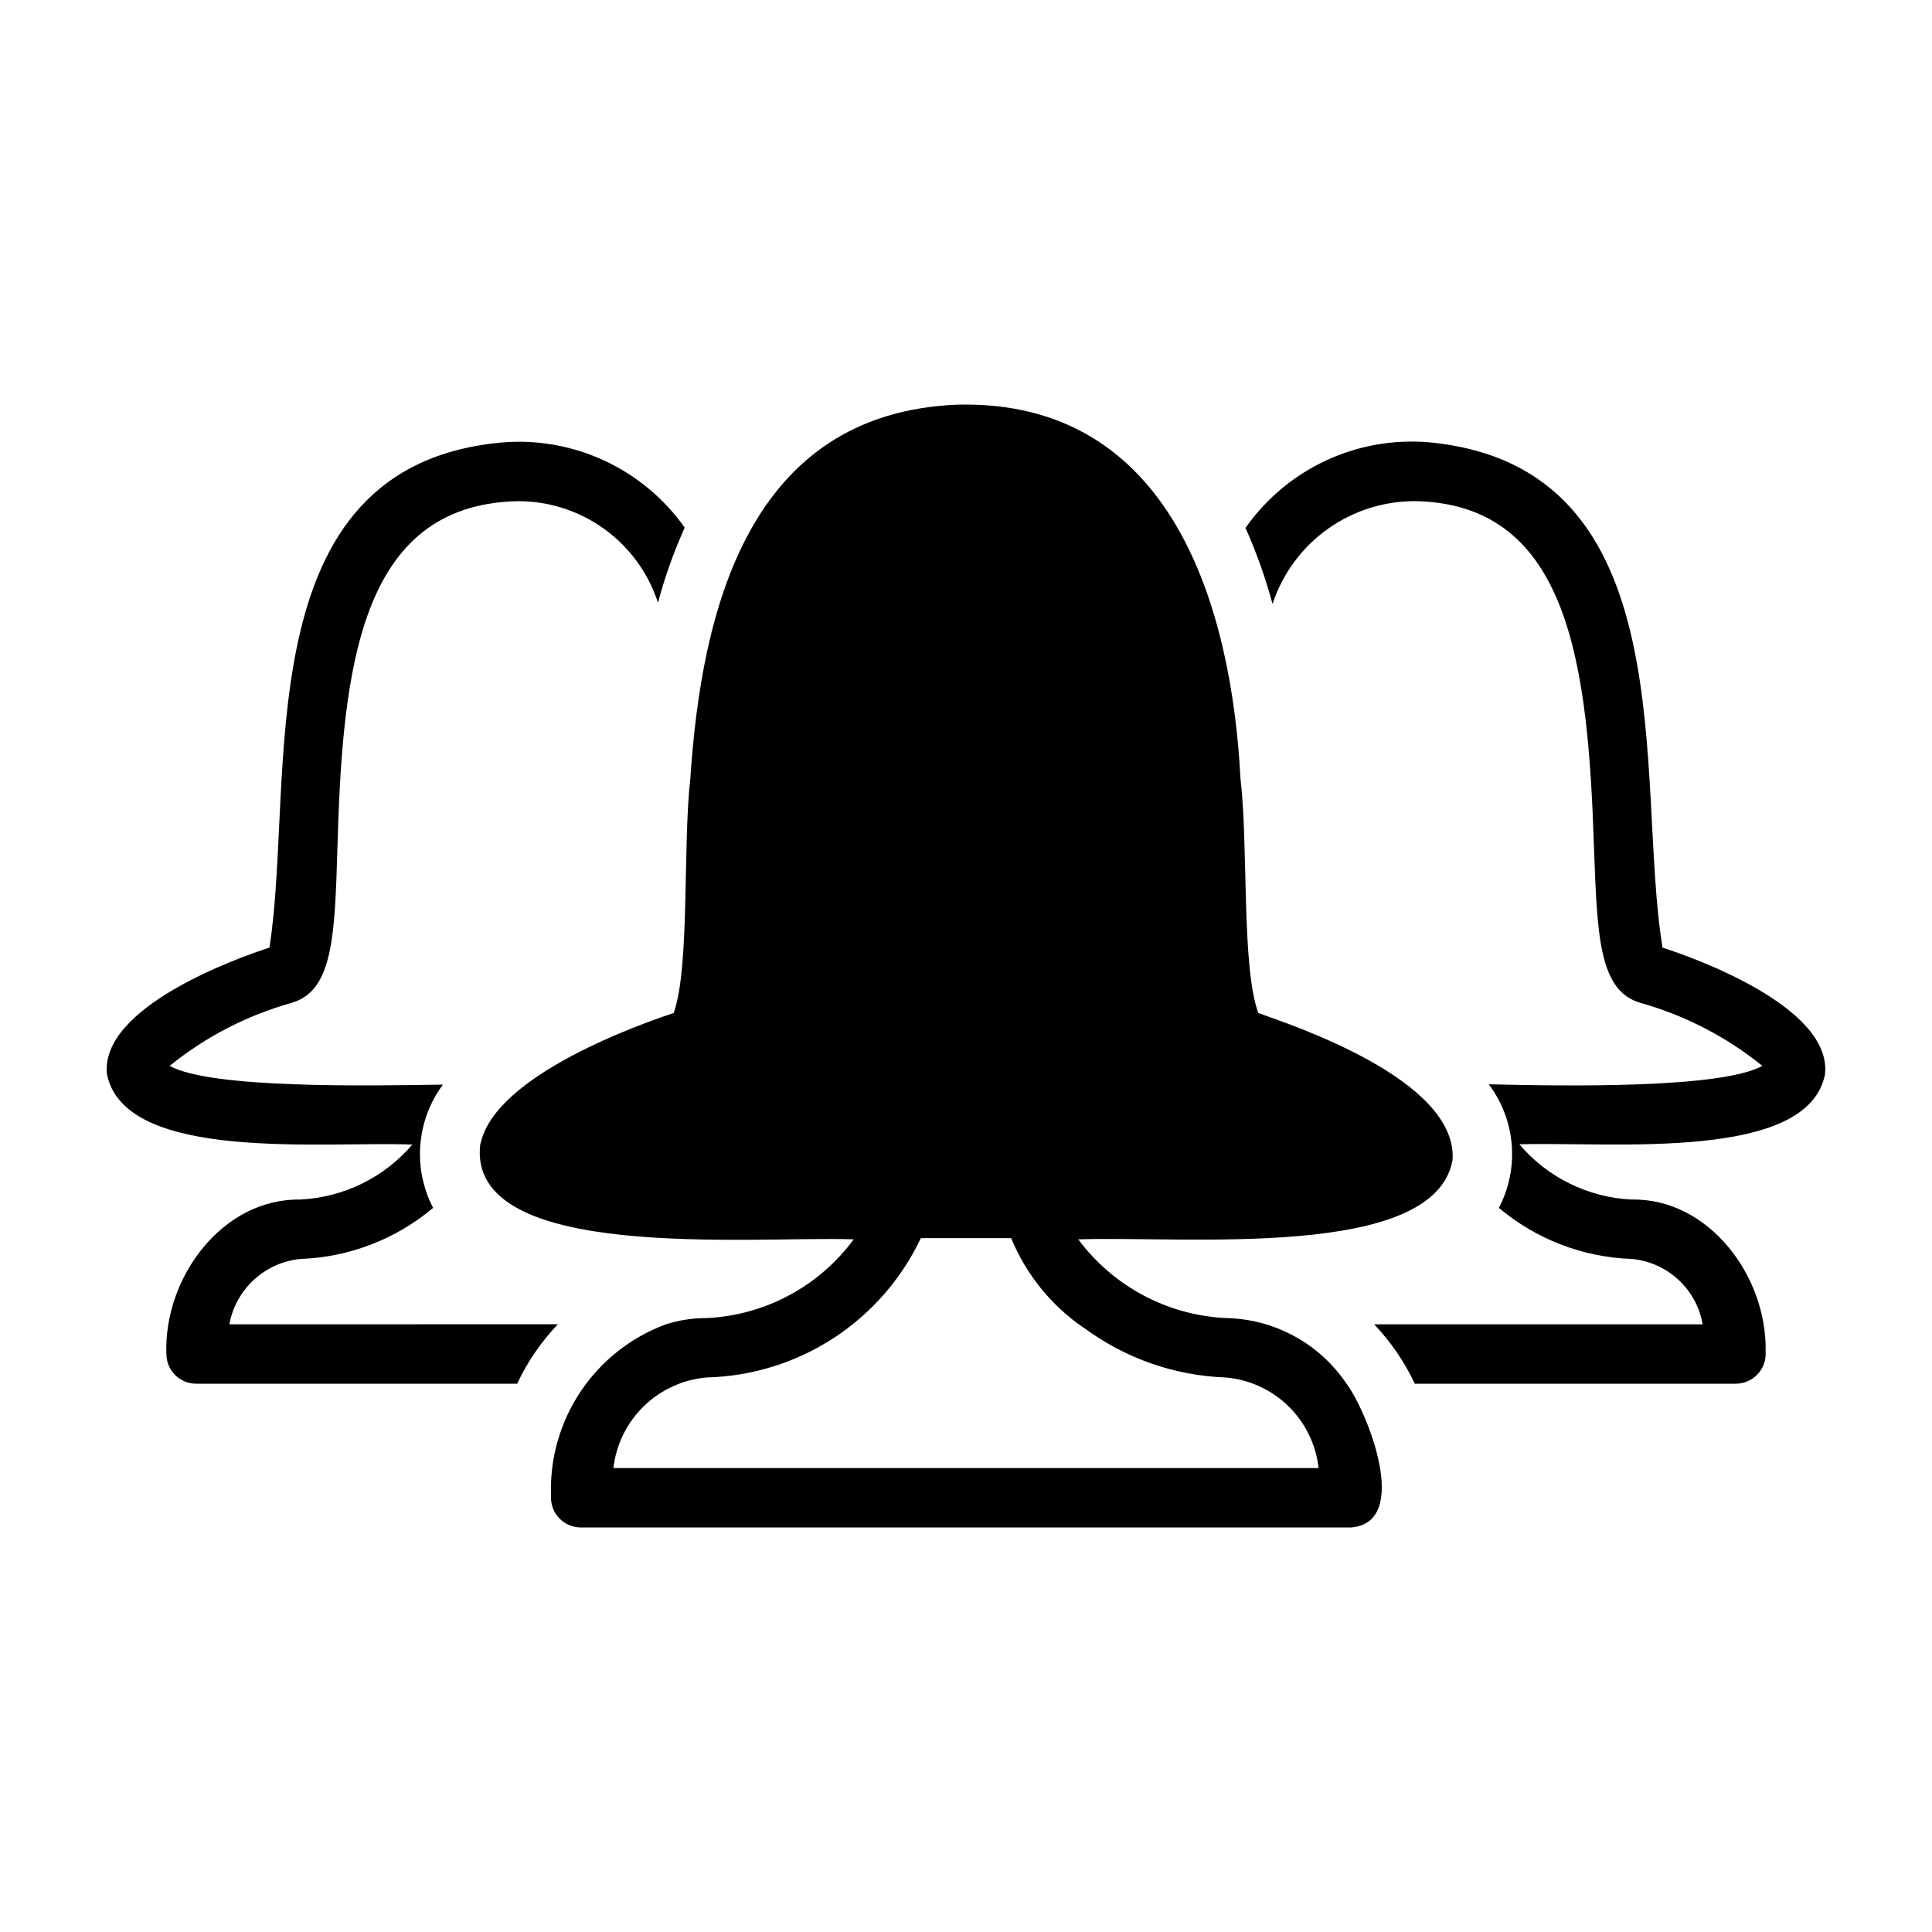 <?xml version="1.0" encoding="UTF-8"?>
<!-- Uploaded to: SVG Repo, www.svgrepo.com, Generator: SVG Repo Mixer Tools -->
<svg fill="#000000" width="800px" height="800px" version="1.1" viewBox="144 144 512 512" xmlns="http://www.w3.org/2000/svg">
 <path d="m291.84 494.95c-4.426 4.629-8.07 9.945-10.785 15.746h-85.094c-4.344-0.012-7.859-3.531-7.875-7.871-0.707-20.23 14.801-41.25 35.504-40.934v-0.004c11.477-0.559 22.215-5.828 29.68-14.562-23.223-0.945-76.203 4.879-80.926-18.656-1.891-17.871 34.953-30.938 43.059-33.535 7.008-44.398-7.32-127.92 61.953-133.9 18.895-1.469 37.168 7.113 48.098 22.594-2.898 6.434-5.266 13.094-7.082 19.914-2.555-7.898-7.57-14.773-14.312-19.617-6.742-4.844-14.859-7.402-23.16-7.305-41.484 1.102-46.129 43.926-47.469 91.551-0.707 23.852-1.18 38.258-12.203 41.406l0.004 0.004c-11.785 3.309-22.766 8.984-32.277 16.688 10.941 6.062 52.27 5.273 72.422 4.961-3.449 4.652-5.523 10.184-5.984 15.961-0.457 5.777 0.715 11.566 3.387 16.707-9.883 8.324-22.273 13.09-35.188 13.539-4.59 0.453-8.91 2.387-12.305 5.512s-5.68 7.269-6.508 11.805zm209 15.742c5.434 7.242 17.32 36.762 1.258 38.102l-204.2 0.004c-2.18-0.012-4.262-0.922-5.75-2.516-1.492-1.594-2.258-3.731-2.121-5.91-0.355-9.812 2.402-19.488 7.871-27.645 5.473-8.156 13.379-14.379 22.594-17.777 3.488-1.102 7.125-1.66 10.785-1.652 15.469-0.719 29.785-8.387 38.965-20.859-26.371-0.945-103.04 6.453-98.949-25.426h0.078c3.938-18.344 43.375-31.961 51.168-34.559 4.328-12.281 2.363-44.16 4.41-62.188 2.914-43.848 15.035-96.824 70.848-99.031 57.07-1.34 72.578 54.16 74.941 99.031 2.125 18.105 0.234 49.828 4.723 62.188 8.188 2.992 52.898 17.477 51.484 38.965-4.801 26.609-70.535 20.074-99.188 21.02h-0.004c9.246 12.438 23.566 20.09 39.047 20.859 12.883 0.211 24.848 6.707 32.039 17.398zm-7.398 22.355-0.004 0.004c-0.688-6.234-3.523-12.039-8.016-16.418s-10.371-7.062-16.621-7.59c-13.594-0.484-26.719-5.098-37.629-13.227h-0.078c-8.539-5.879-15.184-14.109-19.129-23.695h-23.934c-5.113 10.809-13.129 19.98-23.148 26.5-10.02 6.519-21.656 10.125-33.605 10.422-6.258 0.535-12.137 3.223-16.641 7.598-4.508 4.375-7.359 10.172-8.078 16.41zm134.21-104.38c1.891-17.871-34.953-30.938-43.059-33.535-7.32-44.242 6.769-127.29-61.715-133.9h-0.004c-9.406-0.84-18.875 0.812-27.441 4.793s-15.938 10.145-21.363 17.879c2.914 6.519 5.309 13.258 7.164 20.152 2.644-8.039 7.793-15.02 14.691-19.922 6.898-4.898 15.184-7.465 23.645-7.316 40.461 1.102 45.266 43.848 46.84 91.395 0.867 23.93 1.34 38.414 12.359 41.562v0.004c11.781 3.309 22.762 8.988 32.273 16.688-11.02 6.062-52.348 5.352-72.5 4.879 3.496 4.648 5.606 10.191 6.082 15.988 0.473 5.797-0.707 11.609-3.406 16.762 9.883 8.324 22.273 13.09 35.188 13.539 4.606 0.414 8.945 2.336 12.348 5.465 3.398 3.133 5.672 7.297 6.469 11.855h-87.066c4.418 4.633 8.059 9.949 10.785 15.742h85.098c2.18-0.012 4.262-0.922 5.75-2.516 1.492-1.594 2.258-3.731 2.121-5.906 0.473-19.996-15.035-40.777-35.504-40.383-11.52-0.539-22.301-5.844-29.754-14.645 24.715-0.707 76.516 4.644 81-18.578z"/>
</svg>